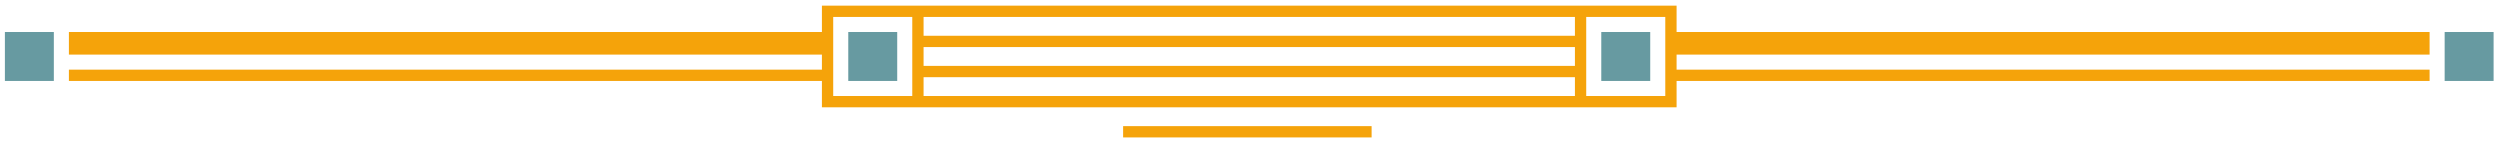 <svg version="1.1" id="Layer_1" xmlns="http://www.w3.org/2000/svg" xmlns:xlink="http://www.w3.org/1999/xlink" x="0px" y="0px" width="664px" height="38px" viewBox="-14.3 -16.5 664 38" enable-background="new -14.3 -16.5 664 38" xml:space="preserve">
<g>
	<path fill="#f5a30a" d="M284,20h66v-3h-66V20z M431,5h200V2H431v-4h200v-6H431v-7H204v7H4v6h200v4H4v3h200v7h227V5z M228,9h-21v-21	h21V9z M404,9H231V4h173V9z M404,1H231v-5h173V1z M404-7H231v-5h173V-7z M428,9h-21v-21h21V9z"/>
</g>
<g>
	<path fill="#679AA1" d="M0,5V-8h-13V5H0z"/>
	<path fill="#679AA1" d="M635,5h13V-8h-13V5z"/>
	<path fill="#679AA1" d="M211,5h13V-8h-13V5z"/>
	<path fill="#679AA1" d="M411,5h13V-8h-13V5z"/>
</g>
</svg>
